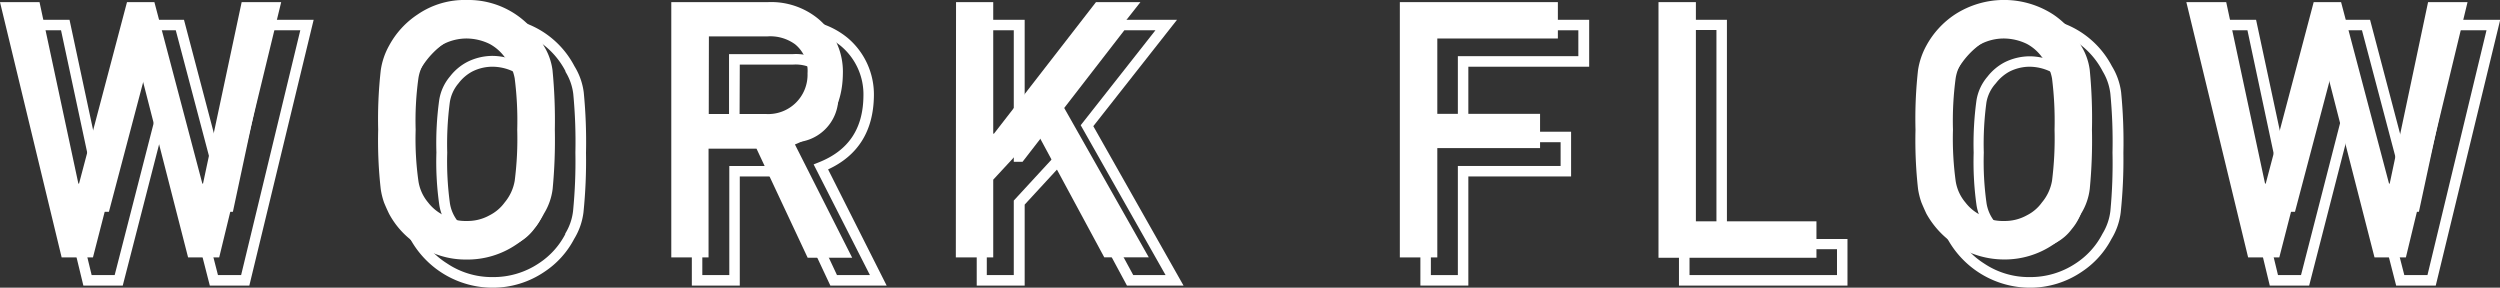 <svg xmlns="http://www.w3.org/2000/svg" viewBox="0 0 364.97 42"><rect x="0" y="0" width="364.97" height="42" fill="#333333" stroke="none"/><defs><style>.cls-1{fill:#fff;}</style></defs><g id="レイヤー_2" data-name="レイヤー 2"><g id="_--design" data-name="--design"><path class="cls-1" d="M0,.31H5.77L11.44,26.8h.1l7-26.49h4l7,26.49h.1L35.28.31h5.77L32,37.58H27.46L20.57,10.7h-.09L13.57,37.58H9Z"/><path class="cls-1" d="M55.21,18.94a63.69,63.69,0,0,1,.38-8.71A10.37,10.37,0,0,1,56.8,6.67,12.59,12.59,0,0,1,61,2.09,12.08,12.08,0,0,1,68.11,0,12.38,12.38,0,0,1,79.39,6.7a8.87,8.87,0,0,1,1.27,3.55A75.23,75.23,0,0,1,81,18.94a75.38,75.38,0,0,1-.32,8.64,8.94,8.94,0,0,1-1.27,3.61,12,12,0,0,1-4.1,4.55,12.66,12.66,0,0,1-7.18,2.15A12.4,12.4,0,0,1,61,35.74a12.21,12.21,0,0,1-4.21-4.55c-.27-.56-.51-1.1-.72-1.61a10.63,10.63,0,0,1-.49-2A63.46,63.46,0,0,1,55.21,18.94Zm5.47,0a44.39,44.39,0,0,0,.4,7.46,6.28,6.28,0,0,0,1.41,3.15,6.49,6.49,0,0,0,2.28,1.87,6.34,6.34,0,0,0,3.33.84,6.61,6.61,0,0,0,3.39-.84,6.17,6.17,0,0,0,2.19-1.87,6.69,6.69,0,0,0,1.46-3.15,47.9,47.9,0,0,0,.37-7.46,48.8,48.8,0,0,0-.37-7.5,6.64,6.64,0,0,0-1.46-3.1,6.61,6.61,0,0,0-2.19-1.92,7.77,7.77,0,0,0-3.39-.8,7.44,7.44,0,0,0-3.33.8,7,7,0,0,0-2.28,1.92,6.23,6.23,0,0,0-1.41,3.1A45.21,45.21,0,0,0,60.68,18.94Z"/><path class="cls-1" d="M98,.31h14.11a10.85,10.85,0,0,1,7.36,2.45,10.06,10.06,0,0,1,3.58,8q-.09,7.59-7,10.33l8.36,16.54h-6.5l-7.47-15.93h-7V37.58H98Zm5.47,16.33h8.29a5.74,5.74,0,0,0,6.13-5.94,5,5,0,0,0-1.81-4.23,6.15,6.15,0,0,0-4-1.16h-8.59Z"/><path class="cls-1" d="M139.57.31H145v19.2h.11L160,.31h6.49L154.93,15l12.78,22.57h-6.5l-9.83-18.23L145,26.23V37.58h-5.46Z"/><path class="cls-1" d="M204.36.31h23.07V5.62h-17.6v11h15v5h-15V37.58h-5.47Z"/><path class="cls-1" d="M242.12.31h5.46v32h17.6v5.32H242.12Z"/><path class="cls-1" d="M279.64,18.94a64.24,64.24,0,0,1,.37-8.71,10.81,10.81,0,0,1,1.21-3.56,12.76,12.76,0,0,1,4.21-4.58,13.21,13.21,0,0,1,14.28,0,12.32,12.32,0,0,1,4.11,4.6,8.72,8.72,0,0,1,1.26,3.55,72.92,72.92,0,0,1,.32,8.69,73,73,0,0,1-.32,8.64,8.8,8.8,0,0,1-1.26,3.61,12,12,0,0,1-4.11,4.55,12.61,12.61,0,0,1-7.18,2.15,13,13,0,0,1-11.31-6.7c-.26-.56-.5-1.1-.71-1.61a10.56,10.56,0,0,1-.5-2A64,64,0,0,1,279.64,18.94Zm5.47,0a45.89,45.89,0,0,0,.39,7.46,6.29,6.29,0,0,0,1.42,3.15,6.4,6.4,0,0,0,2.28,1.87,6.27,6.27,0,0,0,3.32.84,6.62,6.62,0,0,0,3.4-.84,6,6,0,0,0,2.18-1.87,6.69,6.69,0,0,0,1.47-3.15,49.24,49.24,0,0,0,.37-7.46,50.16,50.16,0,0,0-.37-7.5,6.65,6.65,0,0,0-1.47-3.1,6.48,6.48,0,0,0-2.18-1.92,7.78,7.78,0,0,0-3.4-.8,7.36,7.36,0,0,0-3.32.8,6.85,6.85,0,0,0-2.28,1.92,6.23,6.23,0,0,0-1.42,3.1A46.75,46.75,0,0,0,285.11,18.94Z"/><path class="cls-1" d="M319.18.31H325l5.67,26.49h.1l7-26.49h4l7,26.49h.1L354.47.31h5.76l-9,37.27h-4.58L339.76,10.7h-.1l-6.91,26.88H328.2Z"/><path class="cls-1" d="M36.4,41.69H30.63L24.29,16.94,17.92,41.69H12.17L2.79,2.89h7.36l5.17,24.18,6.4-24.18h5.14l6.37,24.18,5.2-24.18h7.36Zm-4.58-1.53H35.2L43.84,4.42H39.66L34,30.92H32.66l-7-26.5H22.9l-7,26.5H14.58L8.91,4.42H4.74l8.64,35.74h3.36l6.9-26.88h1.29Z"/><path class="cls-1" d="M71.89,42a13.72,13.72,0,0,1-12-7.12c-.28-.59-.53-1.14-.74-1.66a11.28,11.28,0,0,1-.55-2.16,65.39,65.39,0,0,1-.38-8.77,65.73,65.73,0,0,1,.38-8.84A11.31,11.31,0,0,1,59.9,9.63a13.46,13.46,0,0,1,4.43-4.82,13,13,0,0,1,7.53-2.23,13.18,13.18,0,0,1,12,7.08,9.61,9.61,0,0,1,1.36,3.82,74.43,74.43,0,0,1,.33,8.81A74.25,74.25,0,0,1,85.18,31a9.68,9.68,0,0,1-1.36,3.88,12.91,12.91,0,0,1-4.34,4.8A13.38,13.38,0,0,1,71.89,42Zm0-37.89a11.52,11.52,0,0,0-6.65,1.95,12.16,12.16,0,0,0-4,4.31,10,10,0,0,0-1.14,3.35,63.91,63.91,0,0,0-.36,8.57,64.24,64.24,0,0,0,.36,8.52,10.58,10.58,0,0,0,.46,1.85c.2.47.44,1,.69,1.55a11.6,11.6,0,0,0,4,4.24,11.73,11.73,0,0,0,6.69,2,11.87,11.87,0,0,0,6.71-2,11.31,11.31,0,0,0,3.87-4.26l0-.09a8,8,0,0,0,1.14-3.29A73.81,73.81,0,0,0,84,22.29a73.79,73.79,0,0,0-.31-8.58,8,8,0,0,0-1.14-3.24l0-.09A11.64,11.64,0,0,0,71.86,4.11Zm0,32.27a7,7,0,0,1-3.72-1,7.08,7.08,0,0,1-2.5-2.06,7,7,0,0,1-1.55-3.48,44.41,44.41,0,0,1-.41-7.59,45.75,45.75,0,0,1,.41-7.65,7,7,0,0,1,1.59-3.46,7.62,7.62,0,0,1,2.49-2.09,8.21,8.21,0,0,1,3.67-.89,8.73,8.73,0,0,1,3.77.88,7.28,7.28,0,0,1,2.45,2.16,7.29,7.29,0,0,1,1.59,3.39A49.19,49.19,0,0,1,80,22.29a49.51,49.51,0,0,1-.38,7.6A7.5,7.5,0,0,1,78,33.4a6.77,6.77,0,0,1-2.4,2.05A7.34,7.34,0,0,1,71.86,36.38Zm0-26.64a6.54,6.54,0,0,0-2.94.7,6.13,6.13,0,0,0-2,1.71,5.56,5.56,0,0,0-1.28,2.77,46.65,46.65,0,0,0-.38,7.37,45.15,45.15,0,0,0,.38,7.3,5.57,5.57,0,0,0,1.24,2.8,5.73,5.73,0,0,0,2,1.69,5.58,5.58,0,0,0,3,.77,5.89,5.89,0,0,0,3-.74,5.51,5.51,0,0,0,1.95-1.66,6,6,0,0,0,1.33-2.86,47,47,0,0,0,.36-7.3,48.52,48.52,0,0,0-.36-7.36,6,6,0,0,0-1.28-2.74,6.14,6.14,0,0,0-2-1.76A7.14,7.14,0,0,0,71.84,9.74Z"/><path class="cls-1" d="M129.44,41.69h-8.22l-7.47-15.93H108V41.69h-7V2.89h14.87a11.7,11.7,0,0,1,7.87,2.64A10.8,10.8,0,0,1,127.58,14c-.07,5.12-2.31,8.71-6.69,10.73Zm-7.25-1.53H127L118.78,24l.78-.31c4.3-1.72,6.43-4.87,6.49-9.63a9.21,9.21,0,0,0-3.3-7.35,10.18,10.18,0,0,0-6.88-2.28H102.53V40.16h3.94V24.23h8.25Zm-15-19.4h-.76V7.9h9.35a6.85,6.85,0,0,1,4.51,1.33,5.75,5.75,0,0,1,2.09,4.8,6.51,6.51,0,0,1-6.88,6.73Zm.77-1.53h7.52a5,5,0,0,0,5.37-5.18,4.29,4.29,0,0,0-1.5-3.62,5.5,5.5,0,0,0-3.57-1H108Z"/><path class="cls-1" d="M172.78,41.69h-8.26L155,24l-5.41,5.87V41.69h-7V2.89h7V20.75L163.39,2.89h8.44L159.61,18.42Zm-7.34-1.53h4.72L157.77,18.28,168.68,4.42h-4.54l-14.86,19.2H148V4.42h-3.94V40.16H148V29.28l7.27-7.89Z"/><path class="cls-1" d="M214.36,41.69h-7V2.89H232V9.74H214.36v9.49h15v6.53h-15Zm-5.47-1.53h3.94V24.23h15V20.76h-15V8.2h17.59V4.42H208.89Z"/><path class="cls-1" d="M269.71,41.69h-24.6V2.89h7v32h17.6Zm-23.06-1.53h21.53V36.38h-17.6v-32h-3.93Z"/><path class="cls-1" d="M296.32,42a13.76,13.76,0,0,1-12-7.12c-.28-.59-.52-1.14-.74-1.66a12.13,12.13,0,0,1-.54-2.16,63.78,63.78,0,0,1-.38-8.77,64,64,0,0,1,.38-8.84,11.23,11.23,0,0,1,1.31-3.82,13.28,13.28,0,0,1,4.43-4.82,13,13,0,0,1,7.53-2.23,13.18,13.18,0,0,1,12,7.08,9.6,9.6,0,0,1,1.35,3.82,74.43,74.43,0,0,1,.33,8.81A74.25,74.25,0,0,1,309.6,31a9.68,9.68,0,0,1-1.35,3.88,12.91,12.91,0,0,1-4.34,4.8A13.38,13.38,0,0,1,296.32,42Zm0-37.89a11.5,11.5,0,0,0-6.65,1.95,12,12,0,0,0-4,4.31,9.74,9.74,0,0,0-1.14,3.35,63.91,63.91,0,0,0-.36,8.57,64.24,64.24,0,0,0,.36,8.52,10,10,0,0,0,.46,1.85c.2.47.43,1,.69,1.55a11.51,11.51,0,0,0,3.95,4.24,11.71,11.71,0,0,0,6.69,2,11.9,11.9,0,0,0,6.71-2,11.31,11.31,0,0,0,3.87-4.26l.05-.09a8.19,8.19,0,0,0,1.14-3.29,73.81,73.81,0,0,0,.31-8.53,73.79,73.79,0,0,0-.31-8.58A8.11,8.11,0,0,0,307,10.47l-.05-.09a11.67,11.67,0,0,0-10.61-6.27Zm0,32.27a8.13,8.13,0,0,1-6.22-3,7,7,0,0,1-1.56-3.48,45.51,45.51,0,0,1-.41-7.59,46.81,46.81,0,0,1,.41-7.65,7,7,0,0,1,1.6-3.46,7.69,7.69,0,0,1,2.48-2.09,8.28,8.28,0,0,1,3.67-.89,8.69,8.69,0,0,1,3.77.88,7.41,7.41,0,0,1,2.46,2.16,7.29,7.29,0,0,1,1.59,3.39,49.19,49.19,0,0,1,.39,7.66,47.83,47.83,0,0,1-.39,7.6,7.4,7.4,0,0,1-1.64,3.51,6.86,6.86,0,0,1-2.4,2.05A7.37,7.37,0,0,1,296.29,36.38Zm0-26.64a6.57,6.57,0,0,0-2.94.7,6.23,6.23,0,0,0-2,1.71A5.55,5.55,0,0,0,290,14.92a45.06,45.06,0,0,0-.39,7.37,43.62,43.62,0,0,0,.39,7.3,5.65,5.65,0,0,0,1.23,2.8,5.77,5.77,0,0,0,2.06,1.69,5.56,5.56,0,0,0,3,.77,5.83,5.83,0,0,0,3-.74,5.42,5.42,0,0,0,1.95-1.66,6,6,0,0,0,1.34-2.86,48.82,48.82,0,0,0,.35-7.3,50.37,50.37,0,0,0-.35-7.36,6,6,0,0,0-1.29-2.74,6.21,6.21,0,0,0-2-1.76A7.15,7.15,0,0,0,296.26,9.74Z"/><path class="cls-1" d="M355.59,41.69h-5.78l-6.34-24.75-6.36,24.75h-5.75L322,2.89h7.36l5.18,24.18L340.9,2.89H346l6.37,24.18,5.2-24.18H365ZM351,40.16h3.38L363,4.42h-4.17l-5.7,26.5h-1.31l-7-26.5h-2.78l-7,26.5h-1.3L328.1,4.42h-4.18l8.64,35.74h3.36l6.91-26.88h1.29Z"/></g></g></svg>